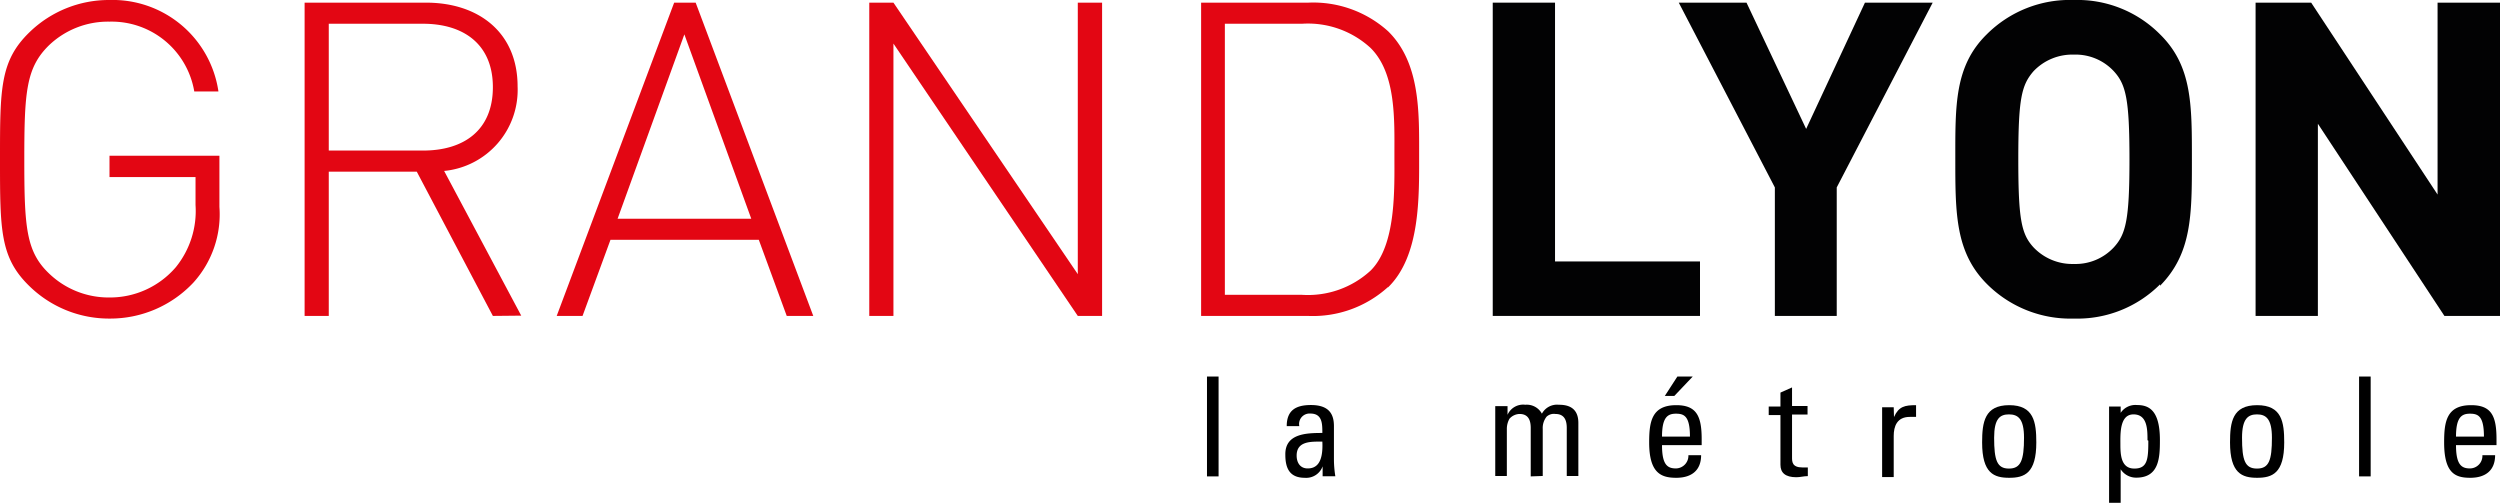 <svg xmlns="http://www.w3.org/2000/svg" viewBox="0 0 179 36"><path d="M13.85,20.23a8.16,8.16,0,0,1-6,2.58,8.16,8.16,0,0,1-5.72-2.3C0,18.46,0,16.48,0,11.41S0,4.35,2.12,2.3A8.16,8.16,0,0,1,7.84,0a7.66,7.66,0,0,1,7.8,6.55H13.91a6,6,0,0,0-6.07-5A6.12,6.12,0,0,0,3.5,3.25c-1.63,1.6-1.76,3.34-1.76,8.16S1.86,18,3.5,19.57A6.15,6.15,0,0,0,7.83,21.3a6.21,6.21,0,0,0,4.76-2.17A6.39,6.39,0,0,0,14,14.68v-2H7.84V11.15h7.87v3.66a7.28,7.28,0,0,1-1.86,5.42" style="fill:#e30613"/><path d="M30.29,1.7H23.54v9.08h6.75c2.92,0,5-1.45,5-4.54s-2.12-4.54-5-4.54m5,20.92L29.84,12.29h-6.3V22.62H21.81V.19h8.7c3.73,0,6.55,2.11,6.55,6a5.83,5.83,0,0,1-5.26,6.05l5.52,10.36Z" style="fill:#e30613"/><path d="M49,2.46l-4.78,13.2h9.57Zm7.33,20.16-2-5.45H43.71l-2,5.45H39.86L48.27.19h1.54l8.42,22.43Z" style="fill:#e30613"/><polygon points="77.17 22.62 63.97 3.12 63.97 22.62 62.24 22.62 62.24 0.19 63.97 0.19 77.17 19.63 77.17 0.19 78.91 0.19 78.91 22.62 77.17 22.62" style="fill:#e30613"/><path d="M98.14,3.44A6.62,6.62,0,0,0,93.23,1.7H87.7V21.11h5.53a6.62,6.62,0,0,0,4.91-1.74c1.83-1.82,1.7-5.79,1.7-8.28s.13-5.83-1.7-7.65m1.22,17.13a8,8,0,0,1-5.72,2.05H86V.19h7.67a8,8,0,0,1,5.72,2.05c2.31,2.27,2.22,5.83,2.22,8.85s.09,7.22-2.22,9.48" style="fill:#e30613"/><polygon points="106.88 22.62 106.88 0.19 111.34 0.19 111.34 18.72 121.72 18.72 121.72 22.62 106.88 22.62" style="fill:#020203"/><polygon points="131.51 13.42 131.51 22.62 127.08 22.62 127.08 13.42 120.2 0.19 125.05 0.19 129.32 9.23 133.53 0.19 138.38 0.19 131.51 13.42" style="fill:#020203"/><path d="M151.35,5.1a3.74,3.74,0,0,0-2.86-1.19A3.83,3.83,0,0,0,145.6,5.1c-.87,1-1.09,2-1.09,6.31s.22,5.35,1.09,6.3a3.83,3.83,0,0,0,2.89,1.19,3.74,3.74,0,0,0,2.86-1.19c.87-.95,1.12-2,1.12-6.3s-.25-5.36-1.12-6.31m3.31,15.26a8.37,8.37,0,0,1-6.17,2.45,8.45,8.45,0,0,1-6.2-2.45C140,18.09,140,15.28,140,11.41s-.06-6.68,2.25-8.95A8.42,8.42,0,0,1,148.49,0a8.34,8.34,0,0,1,6.17,2.46c2.31,2.27,2.28,5.07,2.28,9s0,6.68-2.28,9" style="fill:#020203"/><polygon points="175.02 22.62 165.96 8.86 165.96 22.62 161.5 22.62 161.5 0.19 165.48 0.19 174.53 13.93 174.53 0.19 179 0.19 179 22.62 175.02 22.62" style="fill:#020203"/><path d="M151.76,29.7h0A1.26,1.26,0,0,1,153,29c.82,0,1.65.32,1.65,2.51,0,1.25-.05,2.69-1.69,2.69a1.31,1.31,0,0,1-1.12-.6h0V36h-.83V29.11h.83v.59Zm2,1.82c0-.75,0-1.85-1-1.85s-.94,1.39-.94,2.15.05,1.73,1,1.73,1-.69,1-2"/><path d="M94.7,33.39h0a1.25,1.25,0,0,1-1.28.82c-1.08,0-1.39-.68-1.39-1.65C92,31.05,93.52,31,94.68,31c0-.66,0-1.39-.86-1.39a.75.75,0,0,0-.79.9h-.9c0-1.12.64-1.51,1.73-1.51,1.31,0,1.65.66,1.65,1.51v2.4a7.85,7.85,0,0,0,.1,1.19H94.7v-.72Zm-1.86-.77c0,.49.24.92.79.92s1.13-.3,1.05-1.92c-.78,0-1.84-.06-1.84,1"/><path d="M109.6,34.11V30.64c0-.5-.14-1-.8-1a1,1,0,0,0-.72.34,1.47,1.47,0,0,0-.19.73v3.37h-.83v-4c0-.35,0-.69,0-1h.88v.62h0a1.22,1.22,0,0,1,1.27-.72,1.23,1.23,0,0,1,1.19.64,1.23,1.23,0,0,1,1.21-.64c.54,0,1.4.12,1.4,1.3v3.8h-.83V30.64c0-.5-.14-1-.81-1a.77.77,0,0,0-.63.19,1.3,1.3,0,0,0-.28.88v3.37Z"/><path d="M119,31.87c0,1.4.38,1.67,1,1.67a.91.91,0,0,0,.89-.95h.91c0,1.11-.71,1.62-1.78,1.62s-1.94-.32-1.94-2.53c0-1.47.17-2.67,1.94-2.67,1.45,0,1.82.78,1.82,2.43v.43Zm2-.61c0-1.46-.41-1.64-1-1.64s-1,.25-1,1.64Zm.2-4.3-1.32,1.39h-.68l.9-1.39Z"/><path d="M127.48,29.11v-1l.83-.37v1.33h1.11v.61h-1.11v3.06c0,.32,0,.73.75.73l.38,0v.62c-.28,0-.55.08-.82.08-.79,0-1.14-.32-1.14-.89V29.72h-.84v-.61Z"/><path d="M135.61,29.86h0c.34-.76.77-.85,1.58-.85v.84l-.22,0-.23,0c-.92,0-1.15.68-1.15,1.36v2.95h-.83v-5h.83Z"/><path d="M141.92,31.68c0-1.46.18-2.67,1.94-2.67s1.94,1.21,1.94,2.67c0,2.21-.85,2.53-1.94,2.53s-1.94-.32-1.94-2.53m3-.34c0-1.37-.44-1.67-1.08-1.67s-1.06.3-1.06,1.67c0,1.62.21,2.21,1.06,2.21s1.08-.59,1.08-2.21"/><path d="M159.67,31.68c0-1.46.17-2.67,1.94-2.67s1.94,1.21,1.94,2.67c0,2.21-.86,2.53-1.94,2.53s-1.94-.32-1.94-2.53m3-.34c0-1.37-.44-1.67-1.07-1.67s-1.07.3-1.07,1.67c0,1.62.21,2.21,1.07,2.21s1.07-.59,1.07-2.21"/><rect x="168.91" y="26.96" width="0.83" height="7.15"/><path d="M175.85,31.87c0,1.4.39,1.67,1,1.67a.9.9,0,0,0,.89-.95h.91c0,1.11-.71,1.62-1.78,1.62S175,33.89,175,31.68c0-1.47.16-2.67,1.93-2.67,1.46,0,1.82.78,1.82,2.43v.43Zm2-.61c0-1.46-.41-1.64-1-1.64s-1,.25-1,1.64Z"/><rect x="86.42" y="26.96" width="0.83" height="7.15"/></svg>
